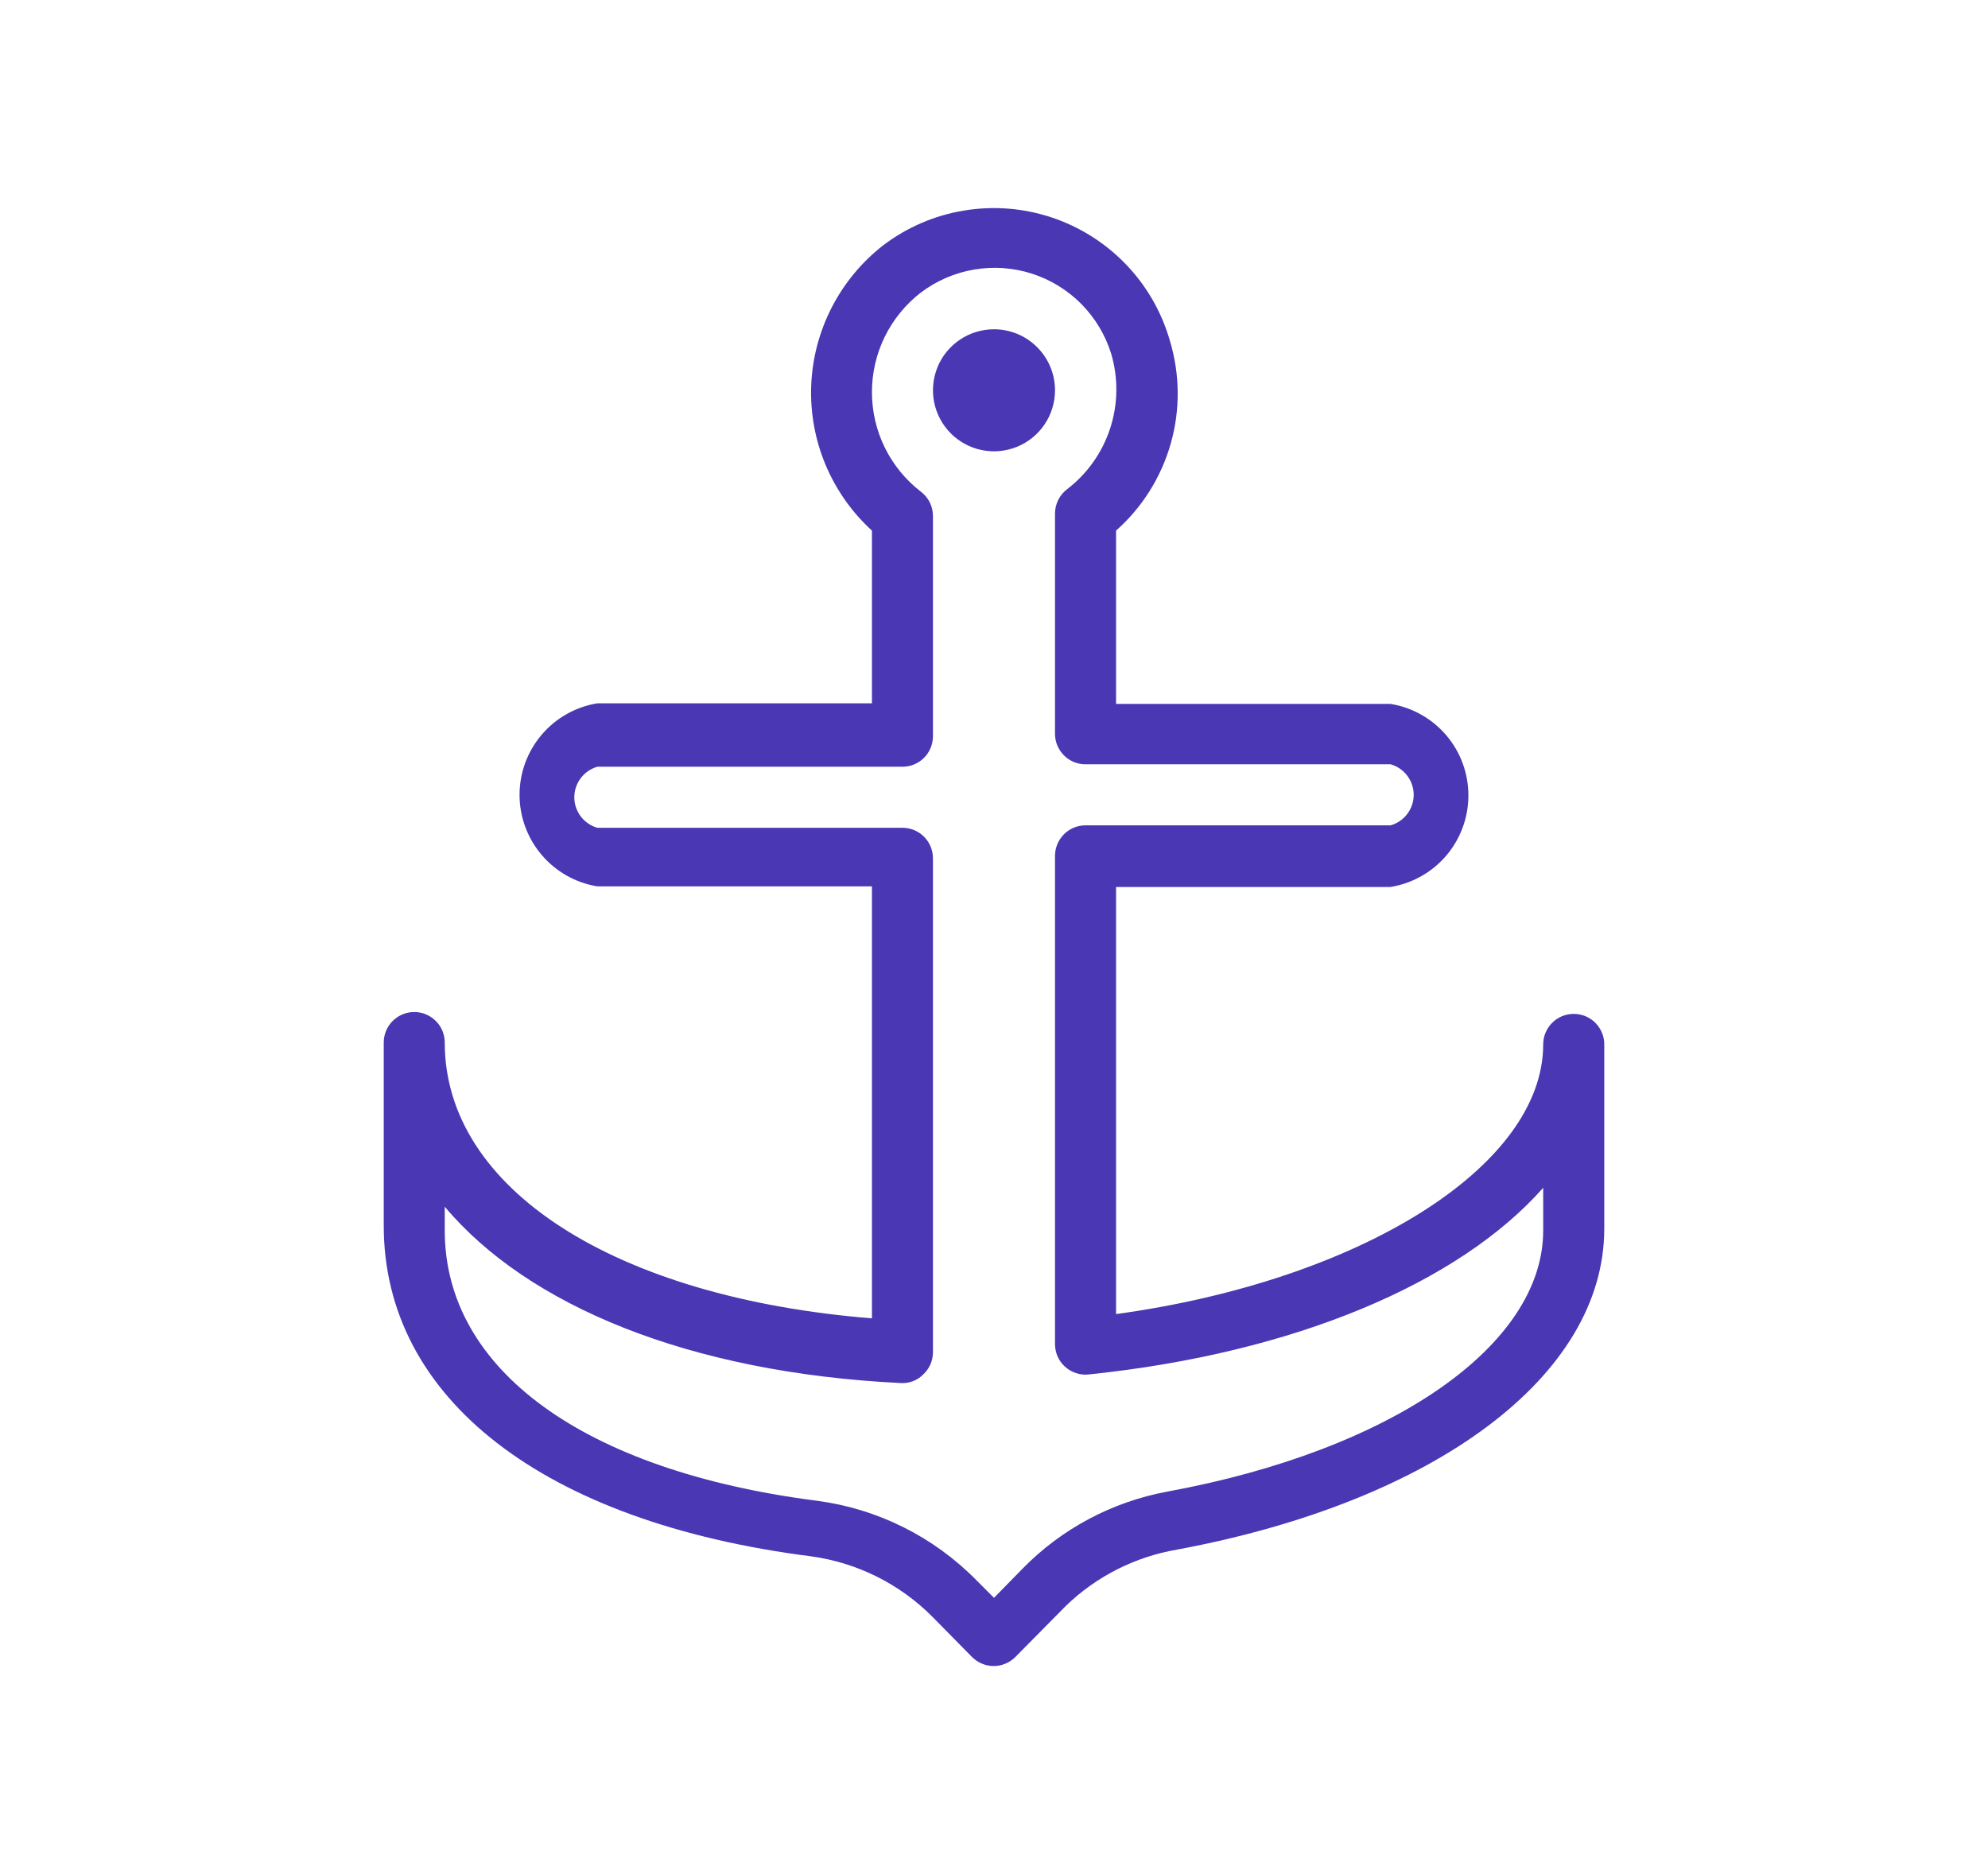 <svg width="35" height="33" viewBox="0 0 35 33" fill="none" xmlns="http://www.w3.org/2000/svg">
<path d="M27.706 17.853C27.564 17.853 27.427 17.909 27.327 18.01C27.226 18.111 27.169 18.247 27.169 18.39C27.169 20.539 23.946 22.548 19.649 23.139V15.618H24.483C24.866 15.555 25.213 15.359 25.464 15.064C25.715 14.768 25.852 14.394 25.852 14.006C25.852 13.619 25.715 13.244 25.464 12.949C25.213 12.654 24.866 12.457 24.483 12.395H19.649V9.343C20.111 8.934 20.445 8.4 20.613 7.806C20.781 7.212 20.774 6.582 20.594 5.991C20.449 5.489 20.184 5.03 19.822 4.654C19.459 4.277 19.011 3.994 18.515 3.829C18.019 3.664 17.491 3.622 16.975 3.707C16.459 3.791 15.972 4 15.555 4.315C15.176 4.609 14.866 4.982 14.646 5.408C14.426 5.834 14.302 6.303 14.282 6.782C14.263 7.261 14.348 7.738 14.533 8.181C14.718 8.623 14.997 9.02 15.351 9.343V12.384H10.516C10.134 12.447 9.786 12.643 9.536 12.938C9.285 13.233 9.147 13.608 9.147 13.996C9.147 14.383 9.285 14.758 9.536 15.053C9.786 15.348 10.134 15.545 10.516 15.607H15.351V23.214C10.828 22.849 7.83 20.936 7.83 18.358C7.83 18.215 7.774 18.078 7.673 17.978C7.572 17.877 7.436 17.82 7.293 17.82C7.151 17.82 7.014 17.877 6.913 17.978C6.812 18.078 6.756 18.215 6.756 18.358V21.581C6.756 24.621 9.56 26.802 14.277 27.404C15.092 27.515 15.847 27.893 16.425 28.478L17.113 29.177C17.163 29.227 17.222 29.267 17.288 29.294C17.353 29.322 17.424 29.336 17.494 29.336C17.565 29.336 17.636 29.322 17.701 29.294C17.767 29.267 17.826 29.227 17.876 29.177L18.768 28.274C19.305 27.756 19.987 27.411 20.723 27.286C25.278 26.437 28.244 24.224 28.244 21.634V18.411C28.247 18.339 28.235 18.267 28.209 18.199C28.183 18.131 28.144 18.07 28.094 18.017C28.044 17.965 27.984 17.924 27.917 17.895C27.851 17.867 27.779 17.853 27.706 17.853ZM27.169 21.667C27.169 23.687 24.516 25.535 20.551 26.265C19.583 26.444 18.694 26.916 18.005 27.619L17.5 28.135L17.188 27.823C16.435 27.058 15.448 26.566 14.384 26.426C10.28 25.9 7.83 24.116 7.83 21.667V21.248C9.291 22.988 12.128 24.17 15.856 24.353C15.929 24.358 16.003 24.347 16.071 24.321C16.14 24.295 16.202 24.255 16.253 24.202C16.307 24.153 16.35 24.093 16.379 24.027C16.409 23.96 16.424 23.888 16.425 23.816V15.113C16.425 14.97 16.369 14.834 16.268 14.733C16.167 14.632 16.031 14.576 15.888 14.576H10.516C10.399 14.542 10.297 14.472 10.224 14.375C10.151 14.278 10.111 14.16 10.111 14.039C10.111 13.917 10.151 13.799 10.224 13.702C10.297 13.605 10.399 13.535 10.516 13.501H15.888C16.031 13.501 16.167 13.445 16.268 13.344C16.369 13.243 16.425 13.107 16.425 12.964V9.086C16.425 9.002 16.406 8.92 16.369 8.845C16.331 8.771 16.277 8.706 16.21 8.656C15.943 8.449 15.726 8.184 15.577 7.88C15.428 7.577 15.351 7.243 15.351 6.905C15.351 6.566 15.428 6.233 15.577 5.929C15.726 5.626 15.943 5.36 16.21 5.153C16.486 4.944 16.807 4.805 17.147 4.747C17.488 4.688 17.837 4.713 18.166 4.818C18.495 4.924 18.794 5.107 19.037 5.352C19.28 5.598 19.46 5.898 19.563 6.228C19.69 6.657 19.684 7.115 19.546 7.54C19.408 7.966 19.144 8.34 18.789 8.613C18.722 8.663 18.668 8.728 18.631 8.802C18.594 8.877 18.574 8.959 18.574 9.043V12.921C18.574 13.064 18.631 13.2 18.732 13.301C18.832 13.402 18.969 13.458 19.111 13.458H24.483C24.6 13.492 24.703 13.562 24.776 13.659C24.849 13.756 24.889 13.874 24.889 13.996C24.889 14.117 24.849 14.235 24.776 14.332C24.703 14.429 24.6 14.499 24.483 14.533H19.111C18.969 14.533 18.832 14.589 18.732 14.69C18.631 14.791 18.574 14.928 18.574 15.07V23.665C18.574 23.74 18.589 23.815 18.619 23.884C18.65 23.953 18.694 24.015 18.75 24.065C18.806 24.116 18.872 24.154 18.943 24.178C19.015 24.202 19.09 24.21 19.165 24.202C22.797 23.826 25.687 22.591 27.169 20.915V21.667ZM17.5 5.798C17.287 5.798 17.08 5.861 16.903 5.979C16.726 6.097 16.588 6.265 16.507 6.461C16.426 6.658 16.405 6.874 16.446 7.082C16.488 7.29 16.59 7.482 16.74 7.632C16.89 7.782 17.082 7.885 17.29 7.926C17.499 7.968 17.715 7.946 17.911 7.865C18.107 7.784 18.275 7.646 18.393 7.469C18.511 7.293 18.574 7.085 18.574 6.872C18.574 6.587 18.461 6.314 18.259 6.113C18.058 5.911 17.785 5.798 17.5 5.798Z" fill="#4937B3"/>
</svg>
